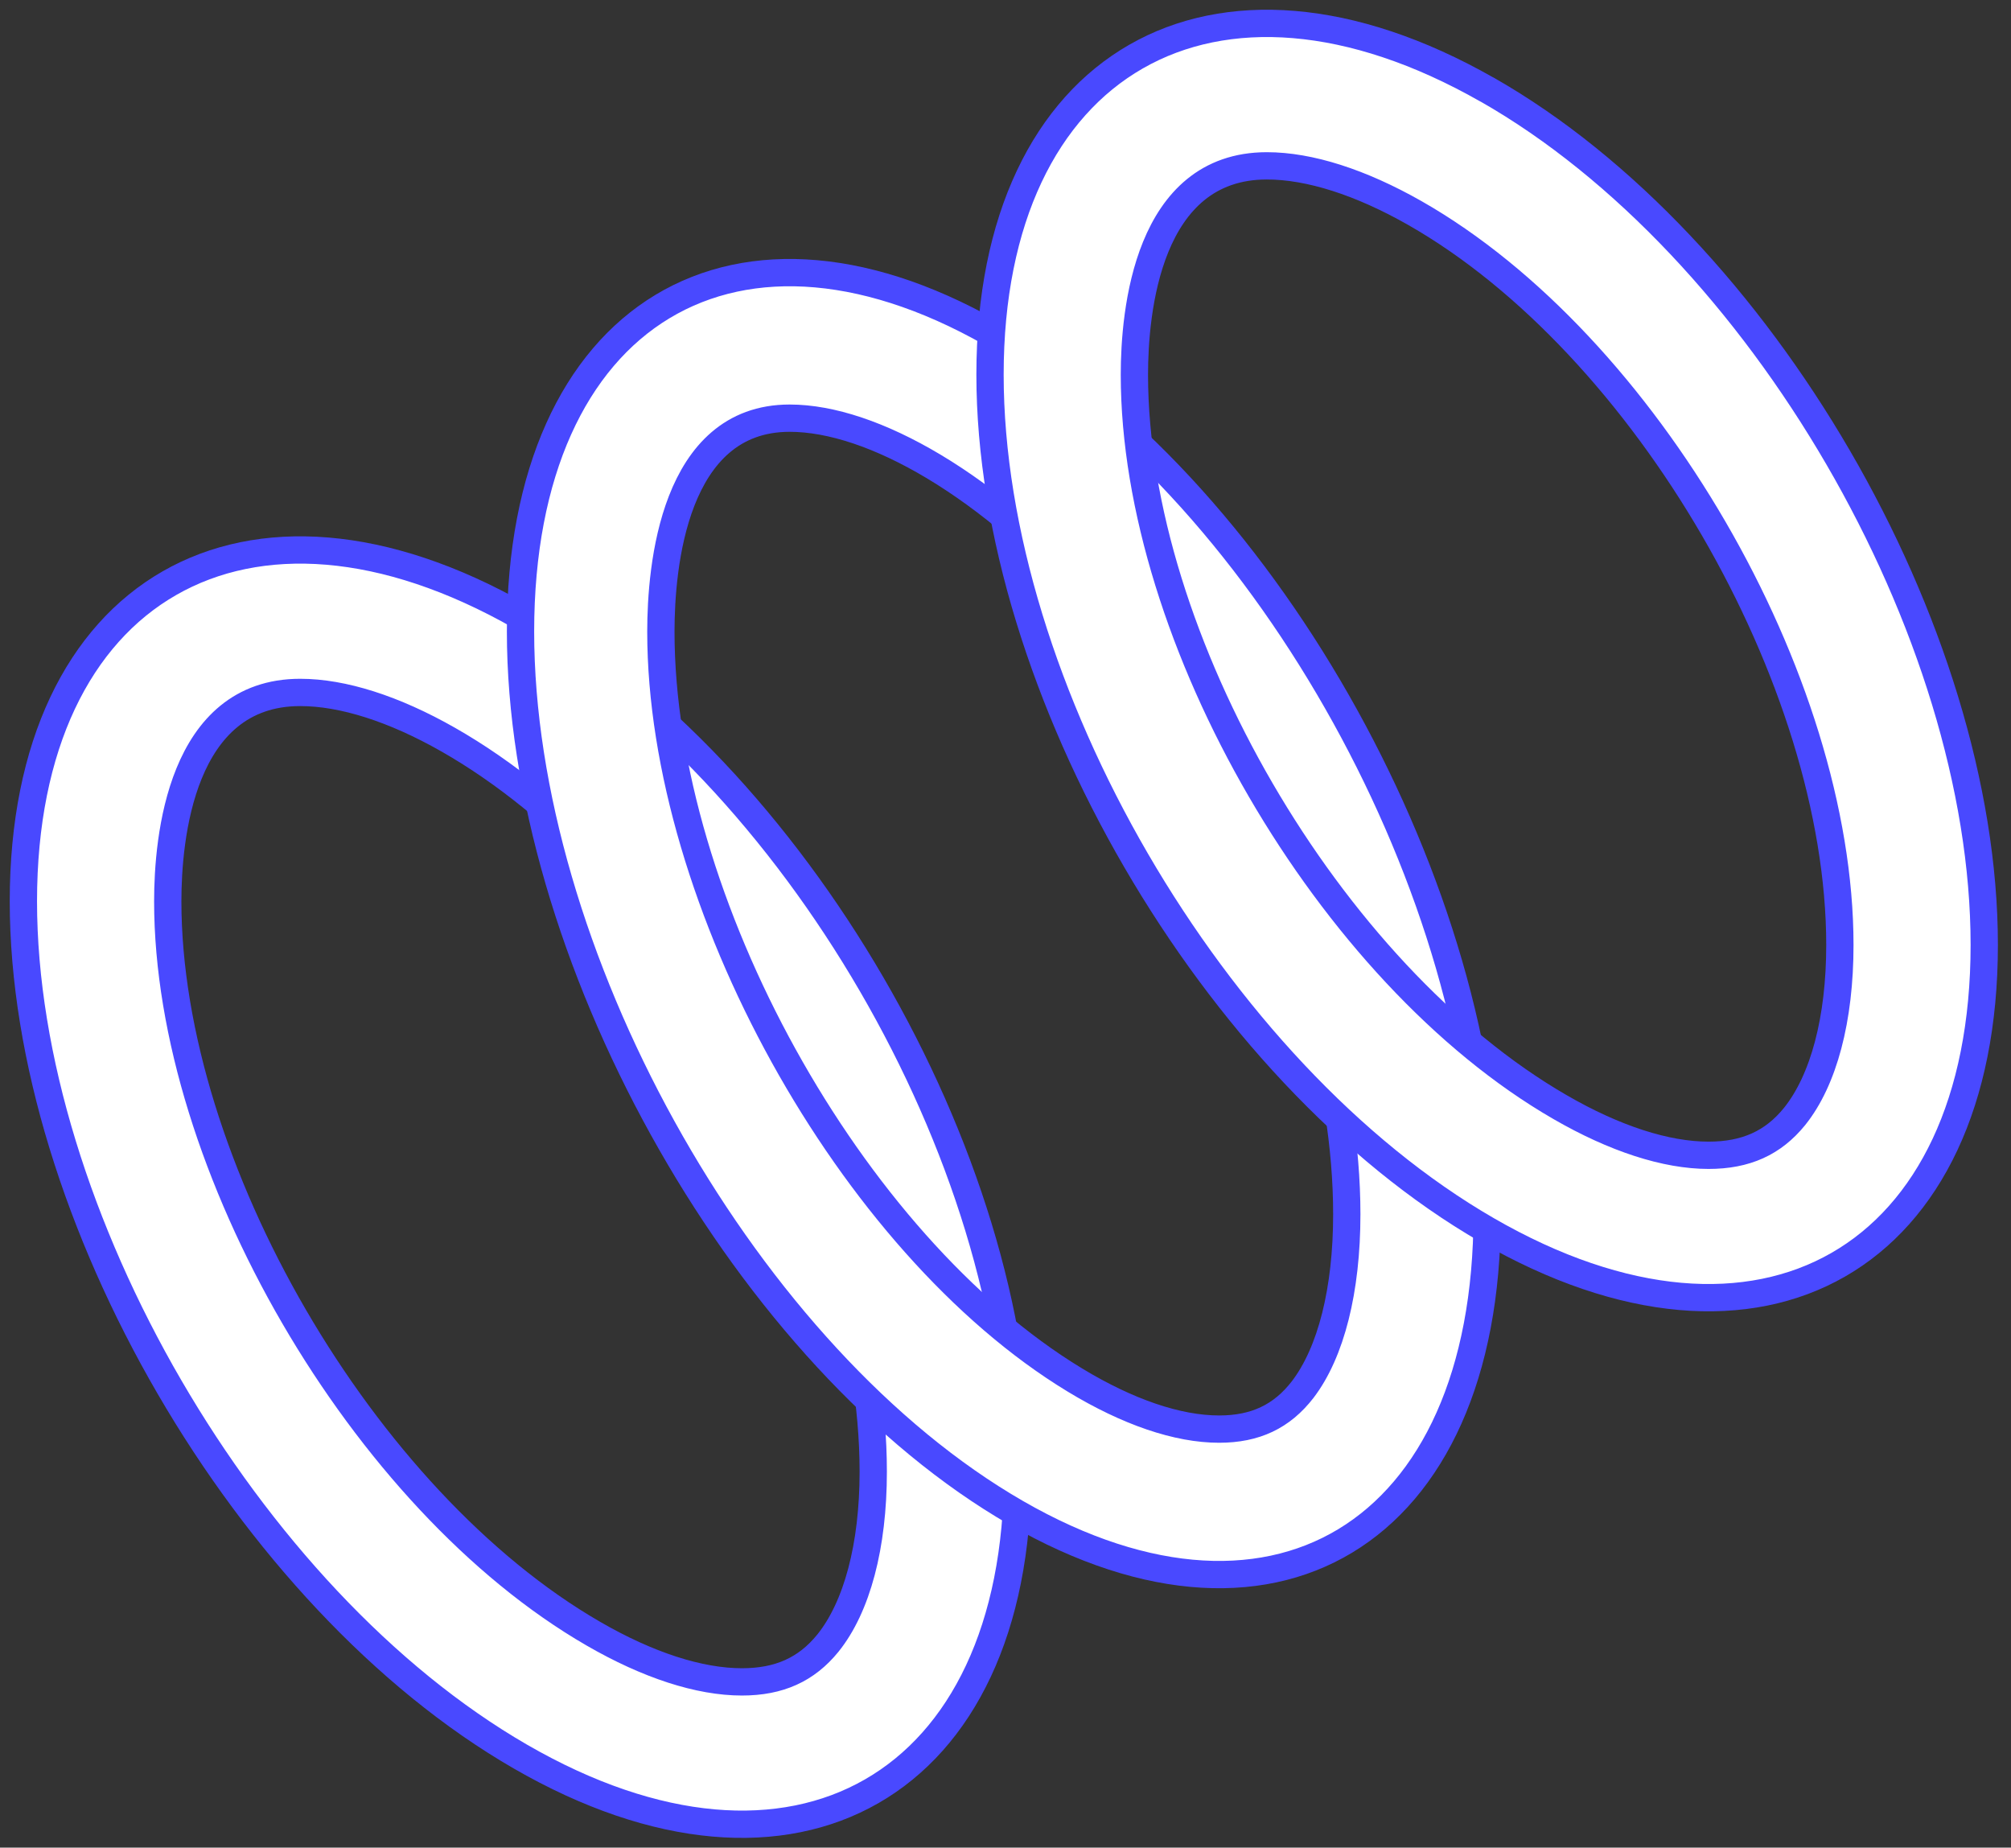 <svg width="86" height="79" viewBox="0 0 86 79" fill="none" xmlns="http://www.w3.org/2000/svg">
<rect x="0" y="0" width="86" height="79" fill="#333333" stroke="none"/>
<path d="M22.257 26.349C10.565 19.69 1 25.178 1 38.536C1 51.894 10.567 68.362 22.257 75.109C33.954 81.864 43.519 76.376 43.519 62.919C43.519 49.462 33.951 33.002 22.257 26.346V26.349ZM35.404 70.258C34.489 71.385 33.323 71.914 31.729 71.914C29.902 71.914 27.708 71.201 25.381 69.856C15.511 64.16 7.174 49.821 7.174 38.539C7.174 35.859 7.722 29.607 12.838 29.607C14.665 29.607 16.852 30.307 19.168 31.625C29.018 37.234 37.344 51.568 37.344 62.924C37.344 66.097 36.653 68.706 35.404 70.258Z" fill="white" stroke="#4949FF" stroke-width="1.167" stroke-linejoin="round"/>
<path d="M42.926 14.551C31.559 7.747 22.26 13.355 22.26 27.003C22.26 40.652 31.561 57.477 42.926 64.371C54.298 71.273 63.597 65.665 63.597 51.916C63.597 38.167 54.296 21.349 42.926 14.548V14.551ZM55.709 59.415C54.819 60.567 53.685 61.106 52.135 61.106C50.359 61.106 48.226 60.378 45.963 59.004C36.368 53.184 28.262 38.534 28.262 27.006C28.262 24.268 28.796 17.88 33.769 17.88C35.546 17.88 37.671 18.596 39.923 19.941C49.499 25.673 57.595 40.319 57.595 51.921C57.595 55.163 56.922 57.829 55.709 59.415Z" fill="white" stroke="#4949FF" stroke-width="1.167" stroke-linejoin="round"/>
<path d="M63.595 3.833C51.903 -2.826 42.338 2.662 42.338 16.02C42.338 29.379 51.905 45.846 63.595 52.594C75.292 59.349 84.856 53.86 84.856 40.403C84.856 26.947 75.289 10.487 63.595 3.83V3.833ZM76.742 47.742C75.827 48.87 74.661 49.398 73.067 49.398C71.24 49.398 69.046 48.685 66.719 47.34C56.849 41.645 48.512 27.306 48.512 16.023C48.512 13.343 49.06 7.091 54.176 7.091C56.003 7.091 58.189 7.792 60.506 9.109C70.356 14.719 78.682 29.052 78.682 40.408C78.682 43.581 77.99 46.19 76.742 47.742Z" fill="white" stroke="#4949FF" stroke-width="1.167" stroke-linejoin="round"/>
</svg>
